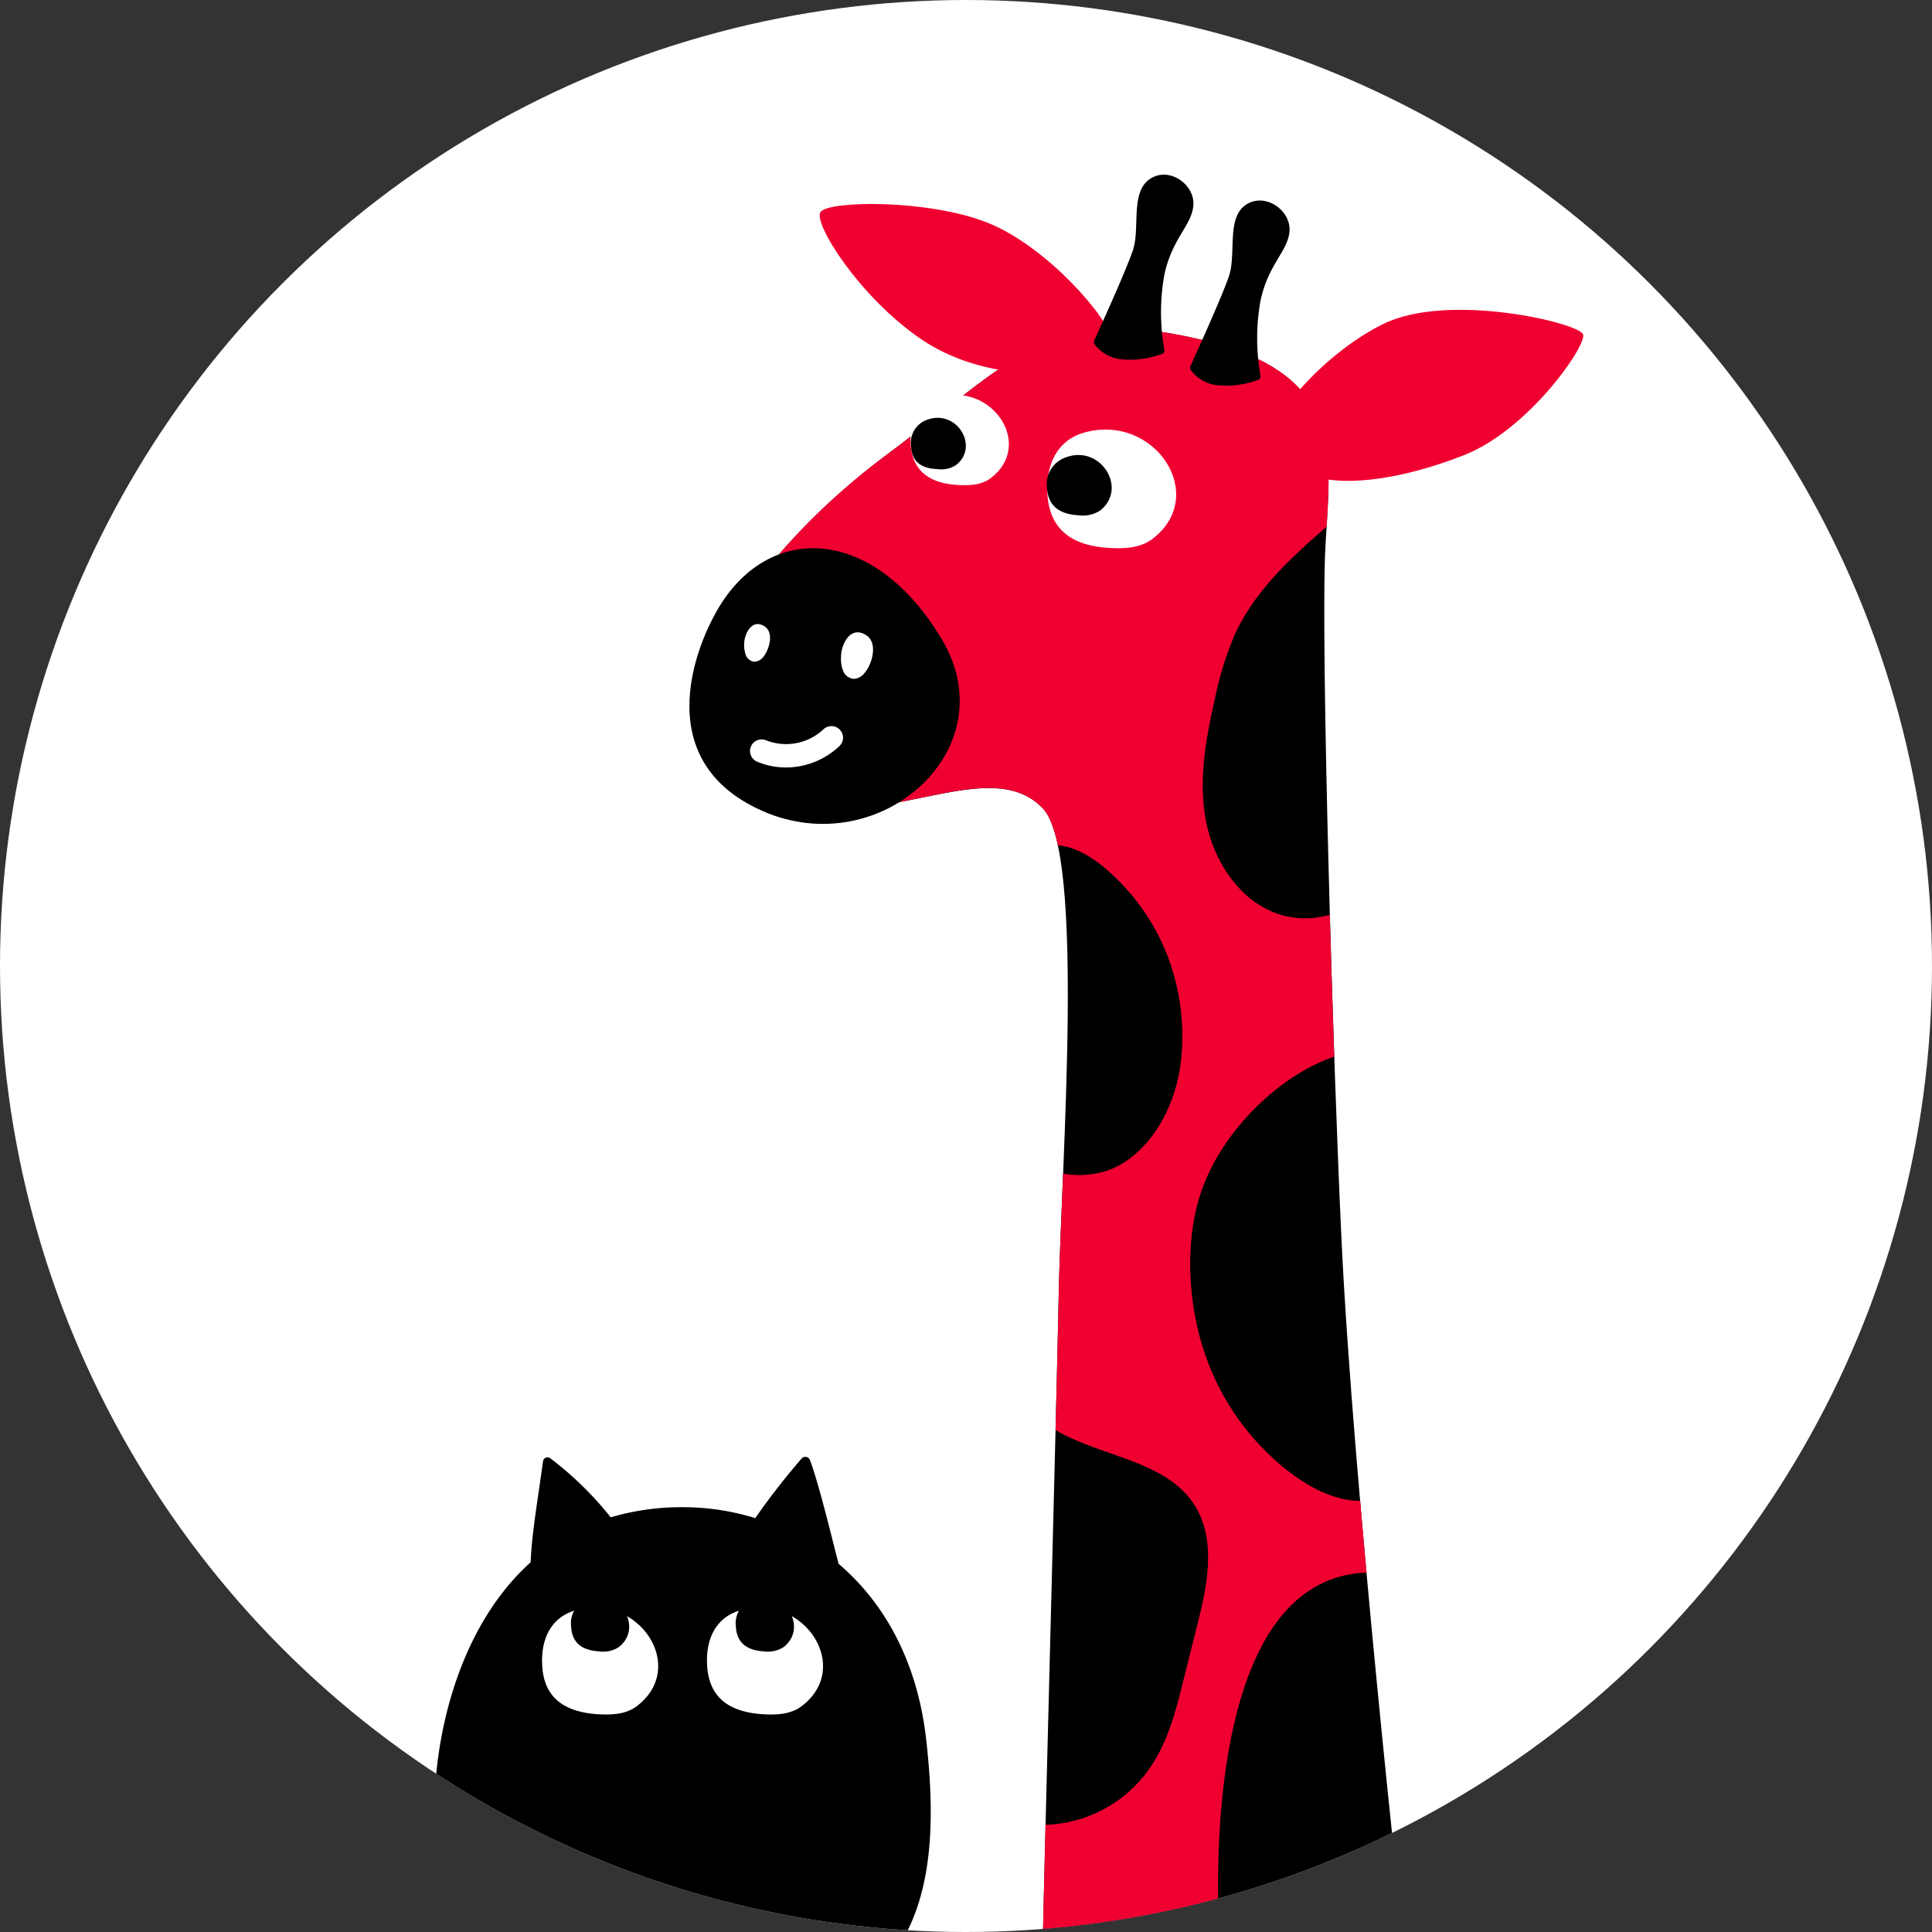 <svg xmlns="http://www.w3.org/2000/svg" xmlns:xlink="http://www.w3.org/1999/xlink" id="Calque_1" data-name="Calque 1" viewBox="0 0 334 334"><rect x="0" y="0" width="334" height="334" fill="#333333" stroke="none"/><defs><style>.cls-1{fill:none;}.cls-2{fill:#fff;}.cls-3{clip-path:url(#clip-path);}.cls-4{fill:#f00031;}.cls-5{stroke:#000;stroke-linecap:round;stroke-linejoin:round;stroke-width:1.23px;}</style><clipPath id="clip-path"><circle class="cls-1" cx="167" cy="167" r="167"></circle></clipPath></defs><circle class="cls-2" cx="167" cy="167" r="167"></circle><g class="cls-3"><path d="M180.31,334.17c.45-21,2.28-88.52,2.73-110.88s4.57-75.74-2.73-83.5-20.54-.45-33.77,0-21-3.65-24.64-13.68,9.32-31,31.35-47.46,28-26,53.75-20.07,23,19.62,22.13,36,1.41,91.33,2.79,119.81c2,42.28,10.56,119.74,10.56,119.74Z"></path><path class="cls-4" d="M236.25,271.87q-.57-6.17-1.1-12.4c-4.21,0-8.6-2.15-12.41-5.12a43.31,43.31,0,0,1-14.33-20c-3.15-8.92-3.74-20.47-.42-29.24,3.78-10,13.22-19.19,22.67-22.45-.27-7.83-.53-16.18-.77-24.51a15.14,15.14,0,0,1-8.72-.08c-6.84-2.23-11.35-9.11-12.69-16.18s0-14.34,1.61-21.35a55.6,55.6,0,0,1,3.45-11c3.44-7.41,9.6-13.11,15.81-18.49.94-14.82,1.54-27-22.35-32.48-25.77-5.94-31.71,3.65-53.75,20.07s-35,37.42-31.35,47.46,11.41,14.14,24.64,13.68,26.47-7.75,33.77,0c1.09,1.17,1.93,3.37,2.56,6.34,3.63.34,7.21,2.8,10.37,6a37.25,37.25,0,0,1,8.55,13,39.08,39.08,0,0,1,2.33,18.72c-1.33,9.82-7,16.67-12.81,18.57a16.13,16.13,0,0,1-7.52.5c-.32,7.87-.64,15-.75,20.38-.11,5.62-.31,14.07-.56,23.93,6.57,3.89,15.72,5,21.24,9.78,7,6,5.43,15.25,3.45,23.18l-2.67,10.66c-1.38,5.53-2.83,11.2-6.6,16a22.77,22.77,0,0,1-17.15,8.63c-.19,7.72-.35,14.24-.44,18.67H211a39.56,39.56,0,0,1-.41-5.65C210.35,311.71,212.27,272.74,236.25,271.87Z"></path><path d="M125.27,103.46c-4.66,6.68-13.71,27.85,6.59,36.76s42.25-10.7,31-29.63S134.47,90.29,125.27,103.46Z"></path><path class="cls-4" d="M188.44,63.44c-4.64,1.68-18.63,2.44-29.28-4.86s-18.55-19.93-17.33-21.91,18.55-2.28,28.89,1.83,21.15,16.73,21.45,20.23S188.44,63.44,188.44,63.44Z"></path><path class="cls-4" d="M219.7,76.52c-1.27-2.7,8.21-15,19.47-20.53s33.91-.15,34.52,1.83-9.43,16.44-20.53,20.84S224.57,86.85,219.7,76.52Z"></path><path class="cls-5" d="M210.61,66a15.25,15.25,0,0,0,6.7-.91,37.33,37.33,0,0,1,0-13.23c1.36-6.39,4.71-8.67,5-11.87s-3.8-6.08-6.69-4-1.29,8.06-2.55,11.86-6.73,15.72-6.73,15.72A5.91,5.91,0,0,0,210.61,66Z"></path><path class="cls-5" d="M194,61.51a15.18,15.18,0,0,0,6.69-.91,37.33,37.33,0,0,1,0-13.23c1.37-6.39,4.72-8.67,5-11.87s-3.8-6.08-6.69-3.95-1.29,8.06-2.55,11.86-6.73,15.72-6.73,15.72A5.91,5.91,0,0,0,194,61.51Z"></path><path class="cls-2" d="M128.65,111.38a4.79,4.79,0,0,0,.31,1.92,1.76,1.76,0,0,0,1.49,1.1,2.08,2.08,0,0,0,1.53-.86c1-1.23,1.88-4.17.19-5.26C130,106.86,128.63,109.62,128.65,111.38Z"></path><path class="cls-2" d="M145.39,113.63a5.58,5.58,0,0,0,.38,2.37,2.17,2.17,0,0,0,1.84,1.36,2.57,2.57,0,0,0,1.89-1.06c1.29-1.52,2.33-5.16.23-6.5C147,108.05,145.36,111.46,145.39,113.63Z"></path><path class="cls-2" d="M135.81,132.68a12.93,12.93,0,0,1-4.91-1,2,2,0,0,1,1.53-3.7,9.45,9.45,0,0,0,9.92-1.89,2,2,0,0,1,2.78,2.88A13.5,13.5,0,0,1,135.81,132.68Z"></path><path class="cls-2" d="M191.66,94.72c2.62.16,5.42.08,7.58-1.56,9.82-7.46.41-21.79-11.8-18.38-4.61,1.29-6.63,5.44-6.38,10.47C181.41,92.13,186.05,94.38,191.66,94.72Z"></path><path d="M186.35,89.07a5.55,5.55,0,0,0,3.79-.78c4.92-3.74.18-11.51-5.91-9.21A4.88,4.88,0,0,0,181,84.33C181.21,87.77,183.53,88.9,186.35,89.07Z"></path><path class="cls-2" d="M165.52,83.84c2,.12,4.13.06,5.77-1.19,7.49-5.69.32-16.62-9-14-3.52,1-5.06,4.15-4.86,8C157.7,81.86,161.24,83.58,165.52,83.84Z"></path><path d="M162,81.09a4.71,4.71,0,0,0,3.23-.66c4.19-3.18.16-9.8-5-7.84a4.16,4.16,0,0,0-2.72,4.47C157.58,80,159.55,81,162,81.09Z"></path><path d="M160.11,300.66c-1.54-13.54-7.3-23.64-15.14-30.32l-.48-1.87c-1.33-5.3-3.16-12.57-4.46-16.05a.87.87,0,0,0-.66-.55.88.88,0,0,0-.8.29,122.24,122.24,0,0,0-8,10.29A42.41,42.41,0,0,0,118,260.56a43.17,43.17,0,0,0-12.42,1.75A58.56,58.56,0,0,0,95.13,252.1a.78.78,0,0,0-1.25.52c-.17,1.23-.37,2.62-.58,4.08-.42,2.84-.89,6.06-1.19,8.68-.13,1.12-.3,2.87-.37,4.7C79.28,281.29,75.1,300,75.1,313.1c0,19.8,11.71,42.4,47.71,39.17S163.15,327.39,160.11,300.66Z"></path><path class="cls-2" d="M103.28,296.35c2.35.14,4.88.08,6.82-1.4,8.85-6.73.37-19.63-10.62-16.56-4.16,1.16-6,4.9-5.75,9.43C94,294,98.22,296,103.28,296.35Z"></path><path d="M103.52,285.48a5,5,0,0,0,3.41-.7c4.43-3.37.17-10.37-5.32-8.3a4.39,4.39,0,0,0-2.87,4.73C98.89,284.31,101,285.32,103.52,285.48Z"></path><path class="cls-2" d="M131.78,296.35c2.36.14,4.88.08,6.82-1.4,8.85-6.73.37-19.63-10.62-16.56-4.16,1.16-6,4.9-5.74,9.43C122.55,294,126.72,296,131.78,296.35Z"></path><path d="M132,285.48a5.08,5.08,0,0,0,3.42-.7c4.43-3.37.16-10.37-5.33-8.3a4.39,4.39,0,0,0-2.87,4.73C127.39,284.31,129.49,285.32,132,285.48Z"></path></g></svg>